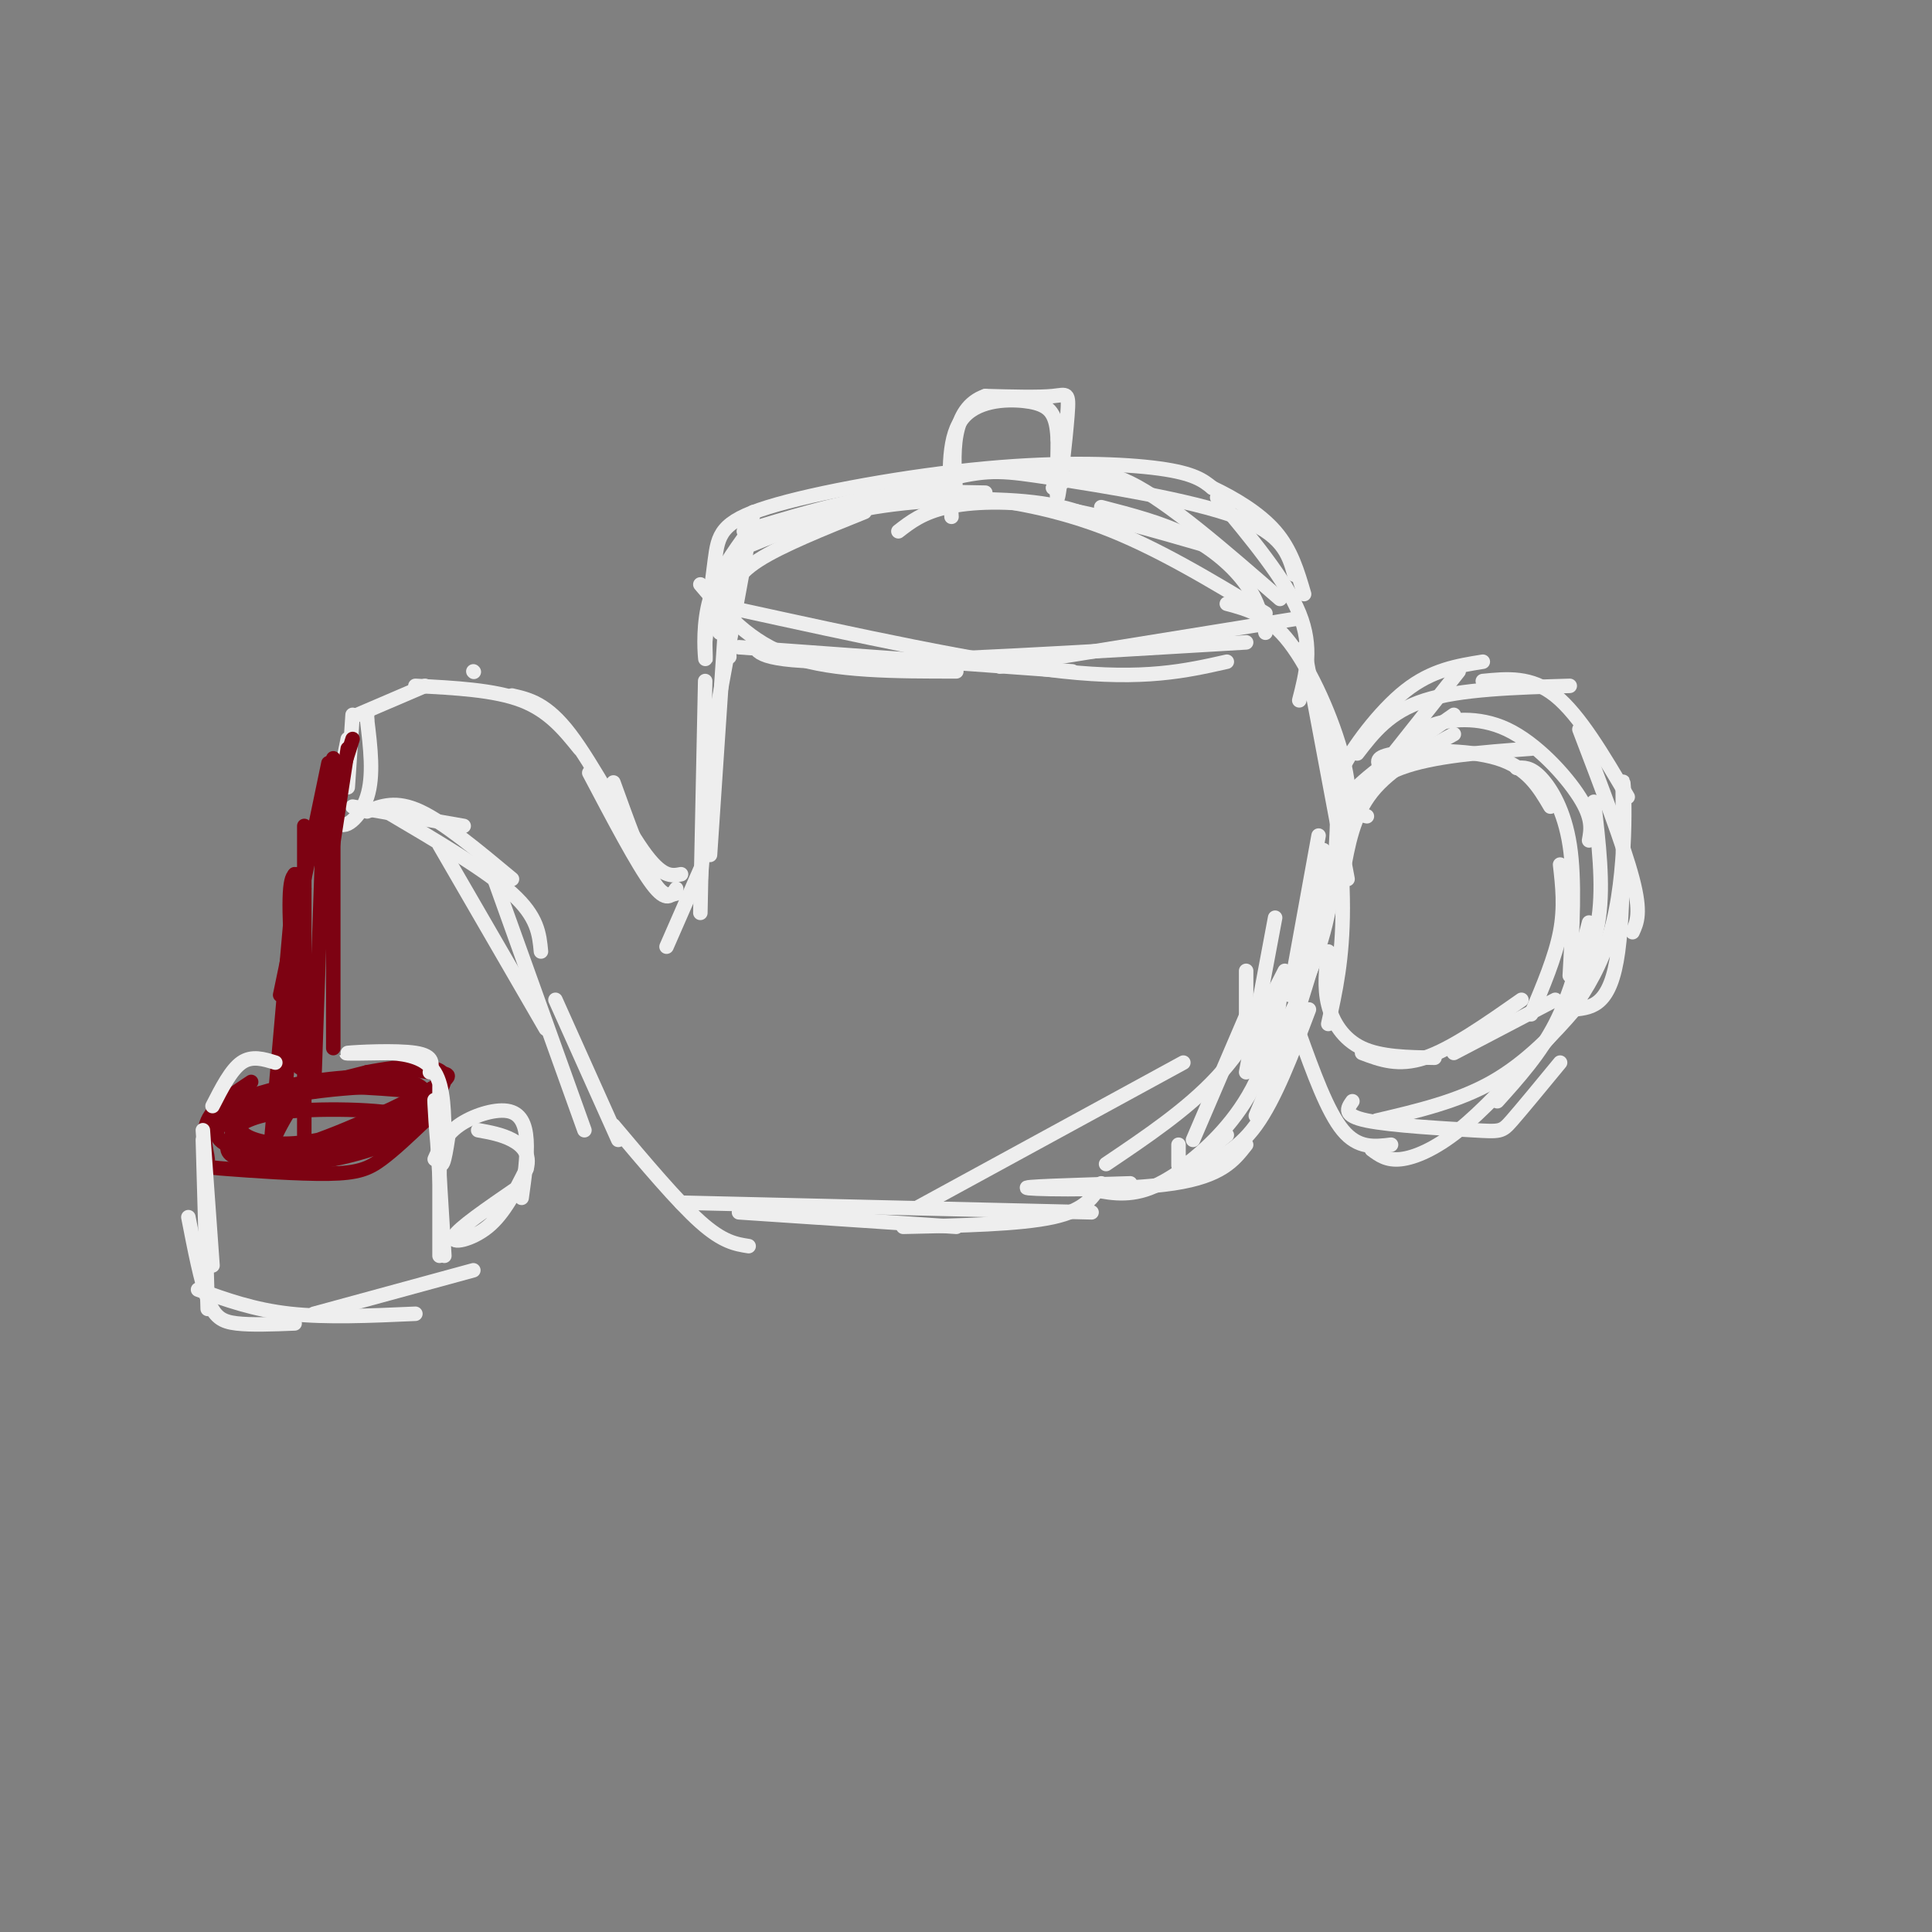 <svg viewBox='0 0 400 400' version='1.1' xmlns='http://www.w3.org/2000/svg' xmlns:xlink='http://www.w3.org/1999/xlink'><rect x="0" y="0" width="400" height="400" fill="#808080" stroke="none"/><g fill='none' stroke='rgb(238,238,238)' stroke-width='3' stroke-linecap='round' stroke-linejoin='round'><path d='M156,106c0.000,0.000 -9.000,49.000 -9,49'/><path d='M151,117c0.000,0.000 -4.000,60.000 -4,60'/><path d='M146,141c0.000,0.000 -1.000,48.000 -1,48'/><path d='M147,158c0.000,0.000 -2.000,25.000 -2,25'/><path d='M145,180c0.000,0.000 -7.000,16.000 -7,16'/><path d='M140,185c-1.417,0.417 -2.833,0.833 -5,-3c-2.167,-3.833 -5.083,-11.917 -8,-20'/><path d='M140,184c-1.000,1.500 -2.000,3.000 -5,-1c-3.000,-4.000 -8.000,-13.500 -13,-23'/><path d='M141,181c-1.978,0.378 -3.956,0.756 -8,-5c-4.044,-5.756 -10.156,-17.644 -15,-24c-4.844,-6.356 -8.422,-7.178 -12,-8'/><path d='M120,155c-3.167,-3.917 -6.333,-7.833 -12,-10c-5.667,-2.167 -13.833,-2.583 -22,-3'/><path d='M98,139c0.000,0.000 0.100,0.100 0.1,0.1'/><path d='M88,142c0.000,0.000 -14.000,6.000 -14,6'/><path d='M73,148c0.000,0.000 -1.000,15.000 -1,15'/><path d='M72,153c-1.511,7.378 -3.022,14.756 -2,17c1.022,2.244 4.578,-0.644 6,-5c1.422,-4.356 0.711,-10.178 0,-16'/><path d='M76,149c0.000,-2.667 0.000,-1.333 0,0'/><path d='M73,167c0.000,0.000 23.000,4.000 23,4'/><path d='M76,168c3.000,-1.167 6.000,-2.333 11,0c5.000,2.333 12.000,8.167 19,14'/><path d='M80,168c10.333,6.083 20.667,12.167 26,17c5.333,4.833 5.667,8.417 6,12'/><path d='M91,175c0.000,0.000 22.000,38.000 22,38'/><path d='M102,181c0.000,0.000 19.000,53.000 19,53'/><path d='M115,207c0.000,0.000 13.000,29.000 13,29'/><path d='M127,233c6.667,7.917 13.333,15.833 18,20c4.667,4.167 7.333,4.583 10,5'/><path d='M153,251c0.000,0.000 45.000,3.000 45,3'/><path d='M187,254c12.083,-0.250 24.167,-0.500 31,-2c6.833,-1.500 8.417,-4.250 10,-7'/><path d='M225,246c4.083,0.917 8.167,1.833 13,0c4.833,-1.833 10.417,-6.417 16,-11'/><path d='M247,236c0.000,0.000 12.000,-28.000 12,-28'/><path d='M258,222c0.000,0.000 6.000,-32.000 6,-32'/><path d='M141,249c0.000,0.000 85.000,2.000 85,2'/><path d='M247,242c4.500,-1.750 9.000,-3.500 13,-9c4.000,-5.500 7.500,-14.750 11,-24'/><path d='M260,231c3.333,-7.917 6.667,-15.833 9,-25c2.333,-9.167 3.667,-19.583 5,-30'/><path d='M267,206c0.000,0.000 6.000,-33.000 6,-33'/><path d='M153,134c0.000,0.000 69.000,5.000 69,5'/><path d='M156,133c0.500,2.000 1.000,4.000 18,4c17.000,0.000 50.500,-2.000 84,-4'/><path d='M270,134c0.000,0.000 9.000,48.000 9,48'/><path d='M275,149c1.500,14.250 3.000,28.500 3,39c0.000,10.500 -1.500,17.250 -3,24'/><path d='M277,165c-0.250,9.417 -0.500,18.833 -3,28c-2.500,9.167 -7.250,18.083 -12,27'/><path d='M265,221c4.708,-14.857 9.417,-29.714 12,-40c2.583,-10.286 3.042,-16.000 1,-24c-2.042,-8.000 -6.583,-18.286 -11,-24c-4.417,-5.714 -8.708,-6.857 -13,-8'/><path d='M283,169c-3.000,-0.750 -6.000,-1.500 -3,-5c3.000,-3.500 12.000,-9.750 21,-16'/><path d='M279,168c0.000,0.000 23.000,-29.000 23,-29'/><path d='M280,163c-1.933,-0.044 -3.867,-0.089 -2,-4c1.867,-3.911 7.533,-11.689 13,-16c5.467,-4.311 10.733,-5.156 16,-6'/><path d='M281,156c3.333,-4.333 6.667,-8.667 14,-11c7.333,-2.333 18.667,-2.667 30,-3'/><path d='M307,141c5.000,-0.500 10.000,-1.000 15,3c5.000,4.000 10.000,12.500 15,21'/><path d='M327,151c4.583,12.000 9.167,24.000 11,31c1.833,7.000 0.917,9.000 0,11'/><path d='M330,166c1.000,8.500 2.000,17.000 1,24c-1.000,7.000 -4.000,12.500 -7,18'/><path d='M329,191c-1.917,7.417 -3.833,14.833 -7,21c-3.167,6.167 -7.583,11.083 -12,16'/><path d='M318,218c-5.556,6.044 -11.111,12.089 -16,16c-4.889,3.911 -9.111,5.689 -12,6c-2.889,0.311 -4.444,-0.844 -6,-2'/><path d='M269,214c2.917,8.083 5.833,16.167 9,20c3.167,3.833 6.583,3.417 10,3'/><path d='M280,228c-1.042,1.476 -2.083,2.952 3,4c5.083,1.048 16.292,1.667 22,2c5.708,0.333 5.917,0.381 8,-2c2.083,-2.381 6.042,-7.190 10,-12'/><path d='M316,220c7.405,-8.006 14.810,-16.012 18,-29c3.190,-12.988 2.167,-30.958 2,-29c-0.167,1.958 0.524,23.845 -1,35c-1.524,11.155 -5.262,11.577 -9,12'/><path d='M326,209c-4.111,4.844 -9.889,10.956 -17,15c-7.111,4.044 -15.556,6.022 -24,8'/><path d='M278,181c1.083,-6.083 2.167,-12.167 6,-17c3.833,-4.833 10.417,-8.417 17,-12'/><path d='M277,170c3.167,-4.250 6.333,-8.500 13,-11c6.667,-2.500 16.833,-3.250 27,-4'/><path d='M286,159c-0.822,-1.156 -1.644,-2.311 3,-3c4.644,-0.689 14.756,-0.911 21,1c6.244,1.911 8.622,5.956 11,10'/><path d='M295,153c-0.417,-1.018 -0.833,-2.036 2,-3c2.833,-0.964 8.917,-1.875 15,1c6.083,2.875 12.167,9.536 15,14c2.833,4.464 2.417,6.732 2,9'/><path d='M314,159c1.444,-0.111 2.889,-0.222 5,2c2.111,2.222 4.889,6.778 6,14c1.111,7.222 0.556,17.111 0,27'/><path d='M323,179c0.500,4.417 1.000,8.833 0,14c-1.000,5.167 -3.500,11.083 -6,17'/><path d='M322,207c0.000,0.000 -21.000,11.000 -21,11'/><path d='M315,207c-7.250,5.083 -14.500,10.167 -20,12c-5.500,1.833 -9.250,0.417 -13,-1'/><path d='M297,219c-5.556,-0.089 -11.111,-0.178 -15,-2c-3.889,-1.822 -6.111,-5.378 -7,-9c-0.889,-3.622 -0.444,-7.311 0,-11'/><path d='M151,136c-0.178,-3.867 -0.356,-7.733 0,-11c0.356,-3.267 1.244,-5.933 6,-9c4.756,-3.067 13.378,-6.533 22,-10'/><path d='M154,110c9.333,-2.833 18.667,-5.667 27,-7c8.333,-1.333 15.667,-1.167 23,-1'/><path d='M155,113c7.711,-3.133 15.422,-6.267 26,-8c10.578,-1.733 24.022,-2.067 33,-1c8.978,1.067 13.489,3.533 18,6'/><path d='M194,105c0.178,-1.111 0.356,-2.222 6,-2c5.644,0.222 16.756,1.778 28,6c11.244,4.222 22.622,11.111 34,18'/><path d='M228,105c6.356,1.644 12.711,3.289 18,6c5.289,2.711 9.511,6.489 12,10c2.489,3.511 3.244,6.756 4,10'/><path d='M269,145c1.417,-5.500 2.833,-11.000 0,-18c-2.833,-7.000 -9.917,-15.500 -17,-24'/><path d='M265,124c-11.583,-10.083 -23.167,-20.167 -31,-24c-7.833,-3.833 -11.917,-1.417 -16,1'/><path d='M250,113c-11.289,-3.267 -22.578,-6.533 -32,-8c-9.422,-1.467 -16.978,-1.133 -22,0c-5.022,1.133 -7.511,3.067 -10,5'/><path d='M268,119c-1.190,-4.226 -2.381,-8.452 -12,-12c-9.619,-3.548 -27.667,-6.417 -38,-8c-10.333,-1.583 -12.952,-1.881 -21,0c-8.048,1.881 -21.524,5.940 -35,10'/><path d='M162,109c-7.800,2.978 -9.800,5.422 -11,9c-1.200,3.578 -1.600,8.289 -2,13'/><path d='M155,110c-3.267,4.511 -6.533,9.022 -8,14c-1.467,4.978 -1.133,10.422 -1,12c0.133,1.578 0.067,-0.711 0,-3'/><path d='M146,133c0.372,-3.774 1.301,-11.707 2,-17c0.699,-5.293 1.167,-7.944 11,-11c9.833,-3.056 29.032,-6.515 45,-8c15.968,-1.485 28.705,-0.996 36,0c7.295,0.996 9.147,2.498 11,4'/><path d='M251,101c4.333,2.044 9.667,5.156 13,9c3.333,3.844 4.667,8.422 6,13'/><path d='M145,121c5.083,6.000 10.167,12.000 19,15c8.833,3.000 21.417,3.000 34,3'/><path d='M152,126c25.500,5.583 51.000,11.167 68,13c17.000,1.833 25.500,-0.083 34,-2'/><path d='M207,138c0.000,0.000 62.000,-10.000 62,-10'/><path d='M197,107c-0.452,-7.940 -0.905,-15.881 2,-20c2.905,-4.119 9.167,-4.417 13,-4c3.833,0.417 5.238,1.548 6,3c0.762,1.452 0.881,3.226 1,5'/><path d='M219,91c0.030,4.458 -0.394,13.102 0,12c0.394,-1.102 1.606,-11.951 2,-17c0.394,-5.049 -0.030,-4.300 -3,-4c-2.970,0.300 -8.485,0.150 -14,0'/><path d='M204,82c-3.511,1.200 -5.289,4.200 -6,8c-0.711,3.800 -0.356,8.400 0,13'/><path d='M234,245c-11.867,0.356 -23.733,0.711 -21,1c2.733,0.289 20.067,0.511 30,-1c9.933,-1.511 12.467,-4.756 15,-8'/><path d='M190,250c0.000,0.000 55.000,-30.000 55,-30'/><path d='M229,241c8.417,-5.667 16.833,-11.333 23,-18c6.167,-6.667 10.083,-14.333 14,-22'/><path d='M258,201c0.000,0.000 0.000,17.000 0,17'/><path d='M259,220c2.732,-8.557 5.464,-17.113 6,-16c0.536,1.113 -1.124,11.896 -5,20c-3.876,8.104 -9.967,13.528 -13,16c-3.033,2.472 -3.010,1.992 -3,1c0.010,-0.992 0.005,-2.496 0,-4'/></g>
<g fill='none' stroke='rgb(125,2,18)' stroke-width='3' stroke-linecap='round' stroke-linejoin='round'><path d='M73,153c0.000,0.000 -7.000,22.000 -7,22'/><path d='M72,155c0.000,0.000 -4.000,26.000 -4,26'/><path d='M68,158c0.000,0.000 -10.000,48.000 -10,48'/><path d='M69,157c0.000,0.000 0.000,60.000 0,60'/><path d='M67,168c0.000,0.000 -2.000,58.000 -2,58'/><path d='M63,171c0.000,0.000 0.000,64.000 0,64'/><path d='M63,184c0.000,0.000 -4.000,42.000 -4,42'/><path d='M61,181c0.000,0.000 -5.000,57.000 -5,57'/><path d='M63,182c-1.417,-1.250 -2.833,-2.500 -3,4c-0.167,6.500 0.917,20.750 2,35'/><path d='M52,224c-3.833,2.525 -7.667,5.050 -9,8c-1.333,2.950 -0.167,6.326 0,8c0.167,1.674 -0.667,1.644 4,2c4.667,0.356 14.833,1.096 21,1c6.167,-0.096 8.333,-1.027 11,-3c2.667,-1.973 5.833,-4.986 9,-8'/><path d='M88,232c1.711,-2.979 1.490,-6.427 -3,-8c-4.490,-1.573 -13.247,-1.270 -21,0c-7.753,1.270 -14.501,3.506 -17,5c-2.499,1.494 -0.750,2.247 1,3'/><path d='M48,234c2.294,-1.680 4.589,-3.360 13,-4c8.411,-0.640 22.939,-0.240 25,2c2.061,2.240 -8.346,6.318 -17,8c-8.654,1.682 -15.557,0.966 -19,0c-3.443,-0.966 -3.427,-2.183 -2,-5c1.427,-2.817 4.265,-7.233 11,-9c6.735,-1.767 17.368,-0.883 28,0'/><path d='M87,226c1.420,1.915 -9.030,6.703 -17,9c-7.970,2.297 -13.460,2.103 -17,1c-3.540,-1.103 -5.130,-3.116 0,-6c5.130,-2.884 16.980,-6.639 24,-8c7.020,-1.361 9.209,-0.329 12,0c2.791,0.329 6.185,-0.045 1,3c-5.185,3.045 -18.947,9.509 -27,12c-8.053,2.491 -10.396,1.008 -12,0c-1.604,-1.008 -2.470,-1.541 -2,-3c0.470,-1.459 2.277,-3.846 7,-6c4.723,-2.154 12.361,-4.077 20,-6'/><path d='M76,222c7.293,-1.440 15.525,-2.038 16,1c0.475,3.038 -6.807,9.714 -17,13c-10.193,3.286 -23.299,3.184 -28,1c-4.701,-2.184 -0.999,-6.450 8,-9c8.999,-2.550 23.295,-3.385 29,-3c5.705,0.385 2.818,1.990 0,4c-2.818,2.010 -5.566,4.426 -11,7c-5.434,2.574 -13.552,5.307 -16,4c-2.448,-1.307 0.776,-6.653 4,-12'/></g>
<g fill='none' stroke='rgb(238,238,238)' stroke-width='3' stroke-linecap='round' stroke-linejoin='round'><path d='M42,234c0.000,0.000 2.000,28.000 2,28'/><path d='M42,236c0.000,0.000 1.000,35.000 1,35'/><path d='M39,252c1.289,6.622 2.578,13.244 4,17c1.422,3.756 2.978,4.644 6,5c3.022,0.356 7.511,0.178 12,0'/><path d='M41,267c5.750,2.083 11.500,4.167 19,5c7.500,0.833 16.750,0.417 26,0'/><path d='M65,272c0.000,0.000 33.000,-9.000 33,-9'/><path d='M93,234c-0.689,4.578 -1.378,9.156 -2,6c-0.622,-3.156 -1.178,-14.044 -1,-12c0.178,2.044 1.089,17.022 2,32'/><path d='M91,225c0.000,0.000 0.000,35.000 0,35'/><path d='M90,240c1.107,-2.512 2.214,-5.024 5,-7c2.786,-1.976 7.250,-3.417 10,-3c2.750,0.417 3.786,2.690 4,6c0.214,3.310 -0.393,7.655 -1,12'/><path d='M107,246c-6.089,4.178 -12.178,8.356 -13,10c-0.822,1.644 3.622,0.756 7,-2c3.378,-2.756 5.689,-7.378 8,-12'/><path d='M109,242c0.889,-3.111 -0.889,-4.889 -3,-6c-2.111,-1.111 -4.556,-1.556 -7,-2'/><path d='M89,222c0.489,-1.689 0.978,-3.378 -3,-4c-3.978,-0.622 -12.422,-0.178 -14,0c-1.578,0.178 3.711,0.089 9,0'/><path d='M81,218c3.311,0.267 7.089,0.933 9,4c1.911,3.067 1.956,8.533 2,14'/><path d='M44,229c1.917,-3.750 3.833,-7.500 6,-9c2.167,-1.500 4.583,-0.750 7,0'/></g>
</svg>